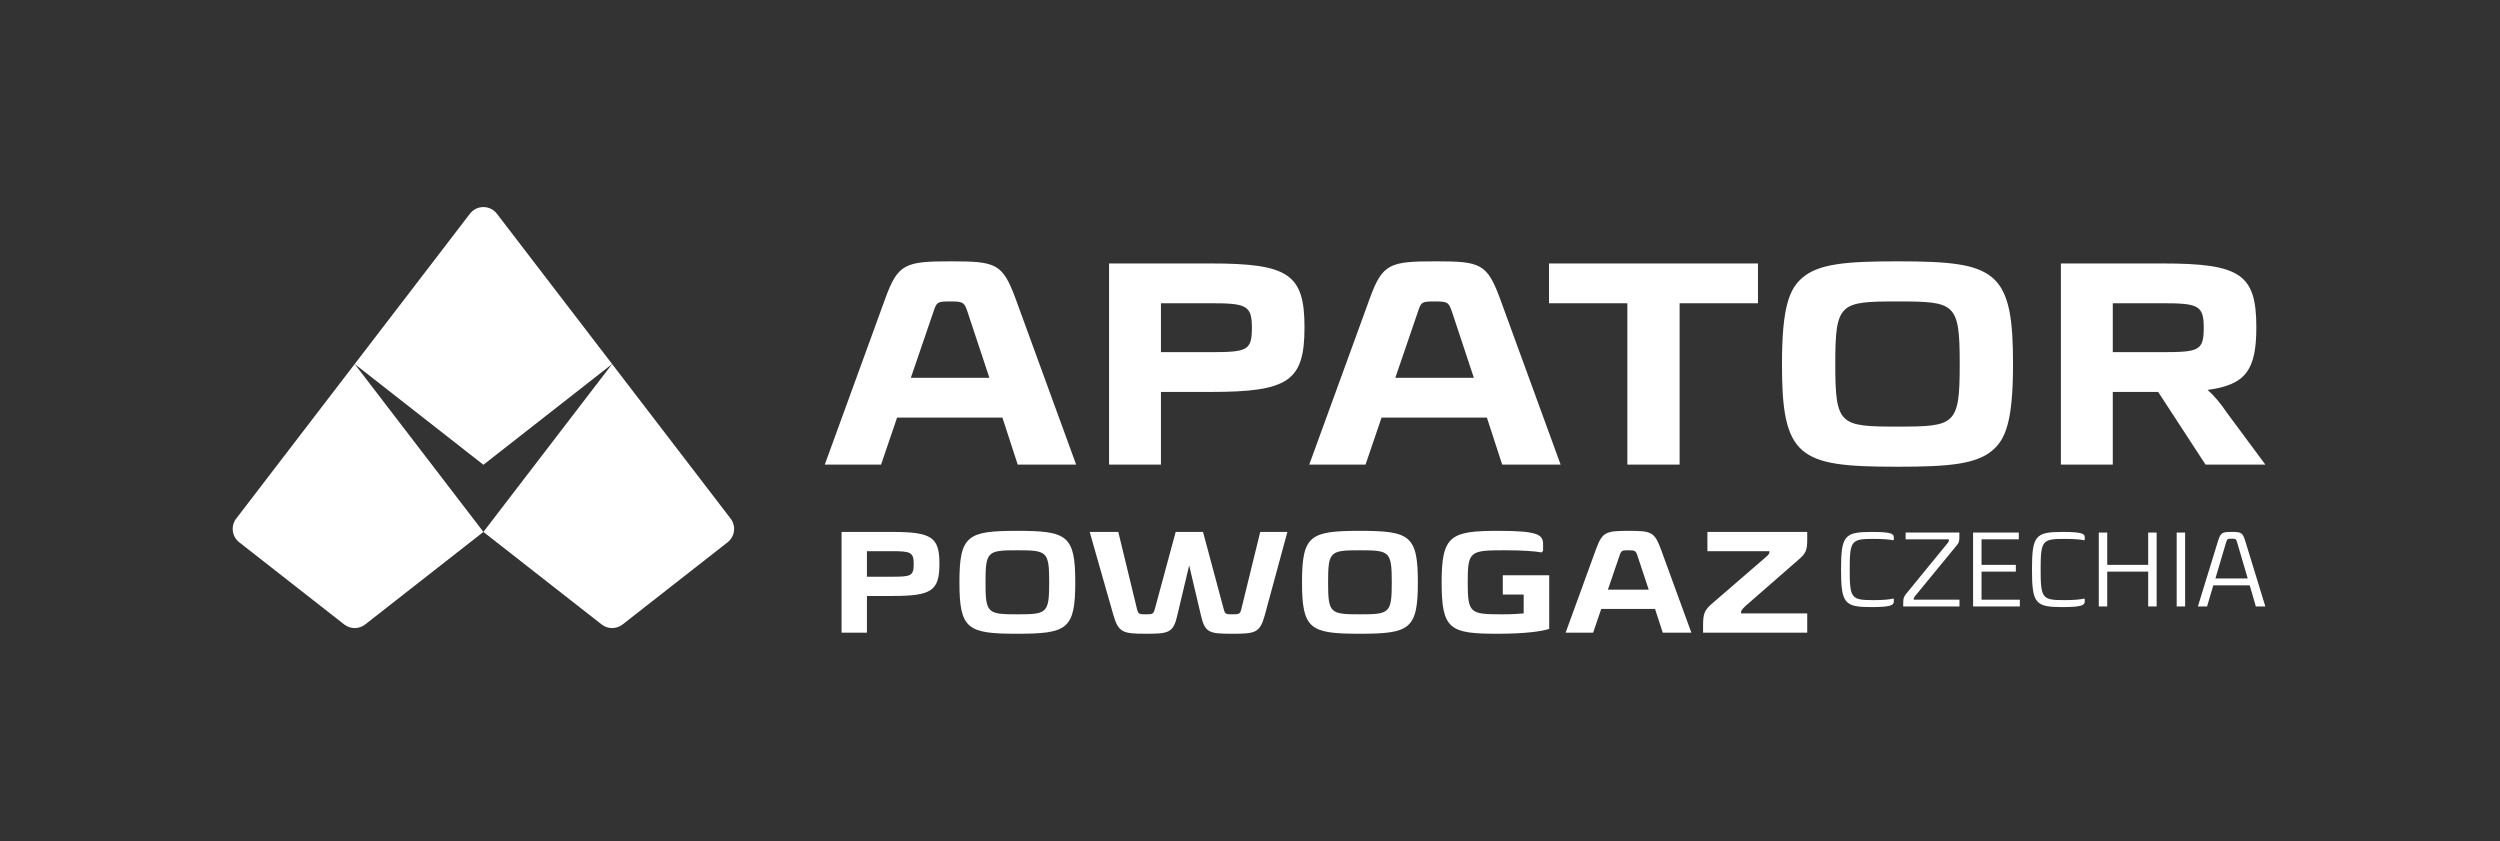 <?xml version="1.0" encoding="UTF-8" standalone="no"?>
<!DOCTYPE svg PUBLIC "-//W3C//DTD SVG 1.1//EN" "http://www.w3.org/Graphics/SVG/1.1/DTD/svg11.dtd">
<svg width="100%" height="100%" viewBox="0 0 752 253" version="1.1" xmlns="http://www.w3.org/2000/svg" xmlns:xlink="http://www.w3.org/1999/xlink" xml:space="preserve" xmlns:serif="http://www.serif.com/" style="fill-rule:evenodd;clip-rule:evenodd;stroke-linejoin:round;stroke-miterlimit:2;">
    <rect x="0" y="0" width="752" height="253" fill="#333333" stroke="none"/>
    <g id="Warstwa-1" serif:id="Warstwa 1">
        <g transform="matrix(1,0,0,1,106.692,91.92)">
            <path d="M0,17.581L38.717,47.881L77.434,17.581L42.77,-27.634C40.726,-30.3 36.708,-30.3 34.664,-27.634L0,17.581Z" style="fill:white;"/>
        </g>
        <g transform="matrix(1,0,0,1,71.957,135.669)">
            <path d="M0,27.449L31.588,52.17C33.437,53.617 36.034,53.617 37.883,52.17L73.453,24.333L34.735,-26.168L-0.906,20.32C-2.61,22.543 -2.206,25.723 0,27.449" style="fill:white;"/>
        </g>
        <g transform="matrix(1,0,0,1,145.409,138.785)">
            <path d="M0,21.217L35.57,49.054C37.419,50.501 40.016,50.501 41.865,49.054L73.453,24.333C75.658,22.607 76.062,19.427 74.358,17.204L38.717,-29.284L0,21.217Z" style="fill:white;"/>
        </g>
        <g transform="matrix(1,0,0,1,650.169,113.072)">
            <path d="M0,-7.143L-14.644,-7.143L-14.644,-21.858L-0.107,-21.858C10.941,-21.858 12.715,-21.359 12.715,-14.5C12.715,-7.552 11.278,-7.143 0,-7.143M19.921,11.395C17.663,8.1 15.878,5.975 13.874,4.211C25.231,2.696 28.537,-1.615 28.537,-14.608C28.537,-30.59 23.79,-33.823 0.321,-33.823L-30.252,-33.823L-30.252,26.679L-14.644,26.679L-14.644,4.822L-0.993,4.822L13.258,26.679L31.247,26.679L19.921,11.395ZM-79.401,15.249C-96.797,15.249 -98.116,14.813 -98.116,-3.573C-98.116,-21.959 -96.797,-22.395 -79.401,-22.395C-62.006,-22.395 -60.686,-21.959 -60.686,-3.573C-60.686,14.813 -62.006,15.249 -79.401,15.249M-79.509,-34.465C-94.882,-34.465 -103.06,-33.733 -107.958,-29.572C-111.882,-26.238 -114.153,-20.914 -114.153,-3.573C-114.153,9.56 -113.14,18.024 -107.958,22.428C-103.06,26.589 -94.882,27.322 -79.509,27.322C-64.03,27.322 -55.798,26.589 -50.873,22.428C-46.933,19.097 -44.65,13.776 -44.65,-3.573C-44.65,-16.709 -45.669,-25.173 -50.873,-29.572C-55.798,-33.733 -64.03,-34.465 -79.509,-34.465M-184.23,-21.858L-160.658,-21.858L-160.658,26.679L-144.943,26.679L-144.943,-21.858L-121.371,-21.858L-121.371,-33.823L-184.23,-33.823L-184.23,-21.858ZM-230.458,0.572L-223.605,-19.46C-222.688,-22.314 -222.317,-22.395 -218.593,-22.395C-214.92,-22.395 -214.397,-22.232 -213.473,-19.459L-206.831,0.572L-230.458,0.572ZM-218.379,-34.465C-232.099,-34.465 -234.32,-33.78 -238.114,-23.373L-256.345,26.679L-239.415,26.679L-234.594,12.537L-202.917,12.537L-198.31,26.679L-180.734,26.679L-198.965,-23.267C-202.89,-33.842 -204.845,-34.465 -218.379,-34.465M-286.313,-7.143L-300.957,-7.143L-300.957,-21.858L-286.421,-21.858C-275.372,-21.858 -273.599,-21.359 -273.599,-14.5C-273.599,-7.552 -275.035,-7.143 -286.313,-7.143M-285.992,-33.823L-316.564,-33.823L-316.564,26.679L-300.957,26.679L-300.957,4.822L-285.992,4.822C-262.523,4.822 -257.777,1.553 -257.777,-14.608C-257.777,-30.59 -262.523,-33.823 -285.992,-33.823M-376.187,0.572L-369.335,-19.46C-368.418,-22.314 -368.047,-22.395 -364.322,-22.395C-360.649,-22.395 -360.127,-22.232 -359.202,-19.459L-352.561,0.572L-376.187,0.572ZM-364.108,-34.465C-377.829,-34.465 -380.05,-33.78 -383.845,-23.373L-402.074,26.679L-385.144,26.679L-380.323,12.537L-348.646,12.537L-344.039,26.679L-326.464,26.679L-344.694,-23.267C-348.619,-33.842 -350.574,-34.465 -364.108,-34.465" style="fill:white;fill-rule:nonzero;"/>
        </g>
        <g transform="matrix(1,0,0,1,260.773,176.832)">
            <path d="M0,-3.354L7.521,-3.354C13.257,-3.354 14.068,-3.571 14.068,-7.197C14.068,-10.713 13.149,-11.038 7.467,-11.038L0,-11.038L0,-3.354ZM7.684,-16.828C19.588,-16.828 21.806,-15.151 21.806,-7.25C21.806,0.867 19.479,2.435 7.684,2.435L0,2.435L0,13.474L-7.629,13.474L-7.629,-16.828L7.684,-16.828Z" style="fill:white;fill-rule:nonzero;"/>
        </g>
        <g transform="matrix(1,0,0,1,296.441,175.154)">
            <path d="M0,0.002C0,9.309 0.595,9.633 9.578,9.633C18.506,9.633 19.155,9.309 19.155,0.002C19.155,-9.306 18.506,-9.629 9.578,-9.629C0.595,-9.629 0,-9.306 0,0.002M27.001,0.002C27.001,14.124 24.566,15.477 9.524,15.477C-5.411,15.477 -7.845,14.124 -7.845,0.002C-7.845,-14.122 -5.411,-15.475 9.524,-15.475C24.566,-15.475 27.001,-14.122 27.001,0.002" style="fill:white;fill-rule:nonzero;"/>
        </g>
        <g transform="matrix(1,0,0,1,380.428,165.523)">
            <path d="M0,19.589C-1.46,24.89 -2.922,25.108 -9.739,25.108C-16.611,25.108 -18.018,24.89 -19.208,19.479L-22.726,4.545L-26.297,19.589C-27.487,24.89 -28.948,25.108 -35.82,25.108C-42.638,25.108 -43.99,24.728 -45.506,19.534L-52.648,-5.519L-44.045,-5.519L-38.417,17.694C-38.038,19.209 -37.768,19.264 -35.767,19.264C-33.764,19.264 -33.494,19.209 -33.06,17.694L-26.784,-5.519L-18.559,-5.519L-12.337,17.694C-11.958,19.209 -11.633,19.264 -9.685,19.264C-7.738,19.264 -7.413,19.209 -7.034,17.694L-1.353,-5.519L6.818,-5.519L0,19.589Z" style="fill:white;fill-rule:nonzero;"/>
        </g>
        <g transform="matrix(1,0,0,1,399.491,175.154)">
            <path d="M0,0.002C0,9.309 0.595,9.633 9.578,9.633C18.506,9.633 19.155,9.309 19.155,0.002C19.155,-9.306 18.506,-9.629 9.578,-9.629C0.595,-9.629 0,-9.306 0,0.002M27.001,0.002C27.001,14.124 24.566,15.477 9.524,15.477C-5.411,15.477 -7.845,14.124 -7.845,0.002C-7.845,-14.122 -5.411,-15.475 9.524,-15.475C24.566,-15.475 27.001,-14.122 27.001,0.002" style="fill:white;fill-rule:nonzero;"/>
        </g>
        <g transform="matrix(1,0,0,1,464.163,186.518)">
            <path d="M0,-22.726L0,-20.831L-0.486,-20.346C-2.327,-20.723 -6.331,-20.994 -11.688,-20.994C-22.077,-20.994 -22.672,-20.671 -22.672,-11.362C-22.672,-1.948 -21.968,-1.731 -12.067,-1.731C-9.469,-1.731 -7.034,-1.893 -5.843,-2.003L-5.843,-7.684L-12.121,-7.684L-12.121,-13.472L1.84,-13.472L1.84,2.652C-0.541,3.41 -5.411,4.113 -13.69,4.113C-28.083,4.113 -30.517,2.868 -30.517,-11.362C-30.517,-25.486 -27.812,-26.839 -13.419,-26.839C-1.299,-26.839 0,-25.649 0,-22.726" style="fill:white;fill-rule:nonzero;"/>
        </g>
        <g transform="matrix(1,0,0,1,492.527,182.892)">
            <path d="M0,-15.8C-0.486,-17.26 -0.811,-17.368 -2.705,-17.368C-4.599,-17.368 -4.87,-17.315 -5.356,-15.8L-8.874,-5.519L3.409,-5.519L0,-15.8ZM-10.875,0.27L-13.311,7.413L-21.589,7.413L-12.444,-17.693C-10.551,-22.889 -9.469,-23.213 -2.597,-23.213C4.221,-23.213 5.141,-22.889 7.089,-17.64L16.234,7.413L7.63,7.413L5.303,0.27L-10.875,0.27Z" style="fill:white;fill-rule:nonzero;"/>
        </g>
        <g transform="matrix(1,0,0,1,543.616,188.141)">
            <path d="M0,-25.972C0,-22.779 -0.324,-21.751 -2.543,-19.858L-18.289,-6.114C-19.858,-4.706 -19.912,-4.383 -19.912,-3.626L0,-3.626L0,2.165L-31.329,2.165L-31.329,0.162C-31.329,-3.841 -30.95,-4.654 -27.92,-7.197L-12.391,-20.616C-11.417,-21.426 -11.363,-21.751 -11.363,-22.346L-30.031,-22.346L-30.031,-28.137L0,-28.137L0,-25.972Z" style="fill:white;fill-rule:nonzero;"/>
        </g>
        <g transform="matrix(1,0,0,1,569.663,180.992)">
            <path d="M0,-19.369L0,-18.671L-0.19,-18.48C-1.111,-18.702 -3.112,-18.893 -6.064,-18.893C-12.765,-18.893 -13.273,-18.448 -13.273,-9.684C-13.273,-0.921 -12.765,-0.476 -6.064,-0.476C-3.112,-0.476 -1.27,-0.666 -0.19,-0.953L0,-0.793L0,-0.063C0,1.08 -1.016,1.619 -6.763,1.619C-14.828,1.619 -15.876,0.54 -15.876,-9.684C-15.876,-19.909 -14.828,-20.988 -6.636,-20.988C-0.825,-20.988 0,-20.448 0,-19.369" style="fill:white;fill-rule:nonzero;"/>
        </g>
        <g transform="matrix(1,0,0,1,589.379,181.182)">
            <path d="M0,-19.749C0,-18.321 -0.095,-17.908 -1.079,-16.796L-12.891,-2.412C-13.685,-1.523 -13.749,-1.237 -13.749,-0.793L0.032,-0.793L0.032,1.239L-16.892,1.239L-16.892,0.192C-16.892,-1.364 -16.67,-1.841 -15.432,-3.27L-3.778,-17.527C-3.175,-18.193 -3.143,-18.448 -3.143,-18.956L-16.162,-18.956L-16.162,-20.988L0,-20.988L0,-19.749Z" style="fill:white;fill-rule:nonzero;"/>
        </g>
        <g transform="matrix(1,0,0,1,596.043,180.389)">
            <path d="M0,-18.163L0,-10.479L10.32,-10.479L10.32,-8.447L0,-8.447L0,0L11.526,0L11.526,2.032L-2.539,2.032L-2.539,-20.195L11.209,-20.195L11.209,-18.163L0,-18.163Z" style="fill:white;fill-rule:nonzero;"/>
        </g>
        <g transform="matrix(1,0,0,1,627.095,180.992)">
            <path d="M0,-19.369L0,-18.671L-0.19,-18.48C-1.111,-18.702 -3.112,-18.893 -6.065,-18.893C-12.765,-18.893 -13.273,-18.448 -13.273,-9.684C-13.273,-0.921 -12.765,-0.476 -6.065,-0.476C-3.112,-0.476 -1.27,-0.666 -0.19,-0.953L0,-0.793L0,-0.063C0,1.08 -1.016,1.619 -6.763,1.619C-14.828,1.619 -15.876,0.54 -15.876,-9.684C-15.876,-19.909 -14.828,-20.988 -6.636,-20.988C-0.825,-20.988 0,-20.448 0,-19.369" style="fill:white;fill-rule:nonzero;"/>
        </g>
        <g transform="matrix(1,0,0,1,646.176,160.194)">
            <path d="M0,22.227L0,11.748L-12.32,11.748L-12.32,22.227L-14.861,22.227L-14.861,0L-12.32,0L-12.32,9.716L0,9.716L0,0L2.54,0L2.54,22.227L0,22.227Z" style="fill:white;fill-rule:nonzero;"/>
        </g>
        <g transform="matrix(1,0,0,1,0,89.701)">
            <rect x="654.745" y="70.493" width="2.539" height="22.227" style="fill:white;"/>
        </g>
        <g transform="matrix(1,0,0,1,672.969,179.151)">
            <path d="M0,-15.877C-0.349,-17.052 -0.445,-17.115 -1.683,-17.115C-2.921,-17.115 -3.048,-17.052 -3.397,-15.877L-6.573,-5.145L3.144,-5.145L0,-15.877ZM-7.208,-3.081L-9.081,3.27L-11.844,3.27L-5.81,-16.353C-4.985,-18.989 -4.541,-19.147 -1.651,-19.147C1.207,-19.147 1.588,-18.989 2.413,-16.385L8.447,3.27L5.589,3.27L3.747,-3.081L-7.208,-3.081Z" style="fill:white;fill-rule:nonzero;"/>
        </g>
    </g>
</svg>
